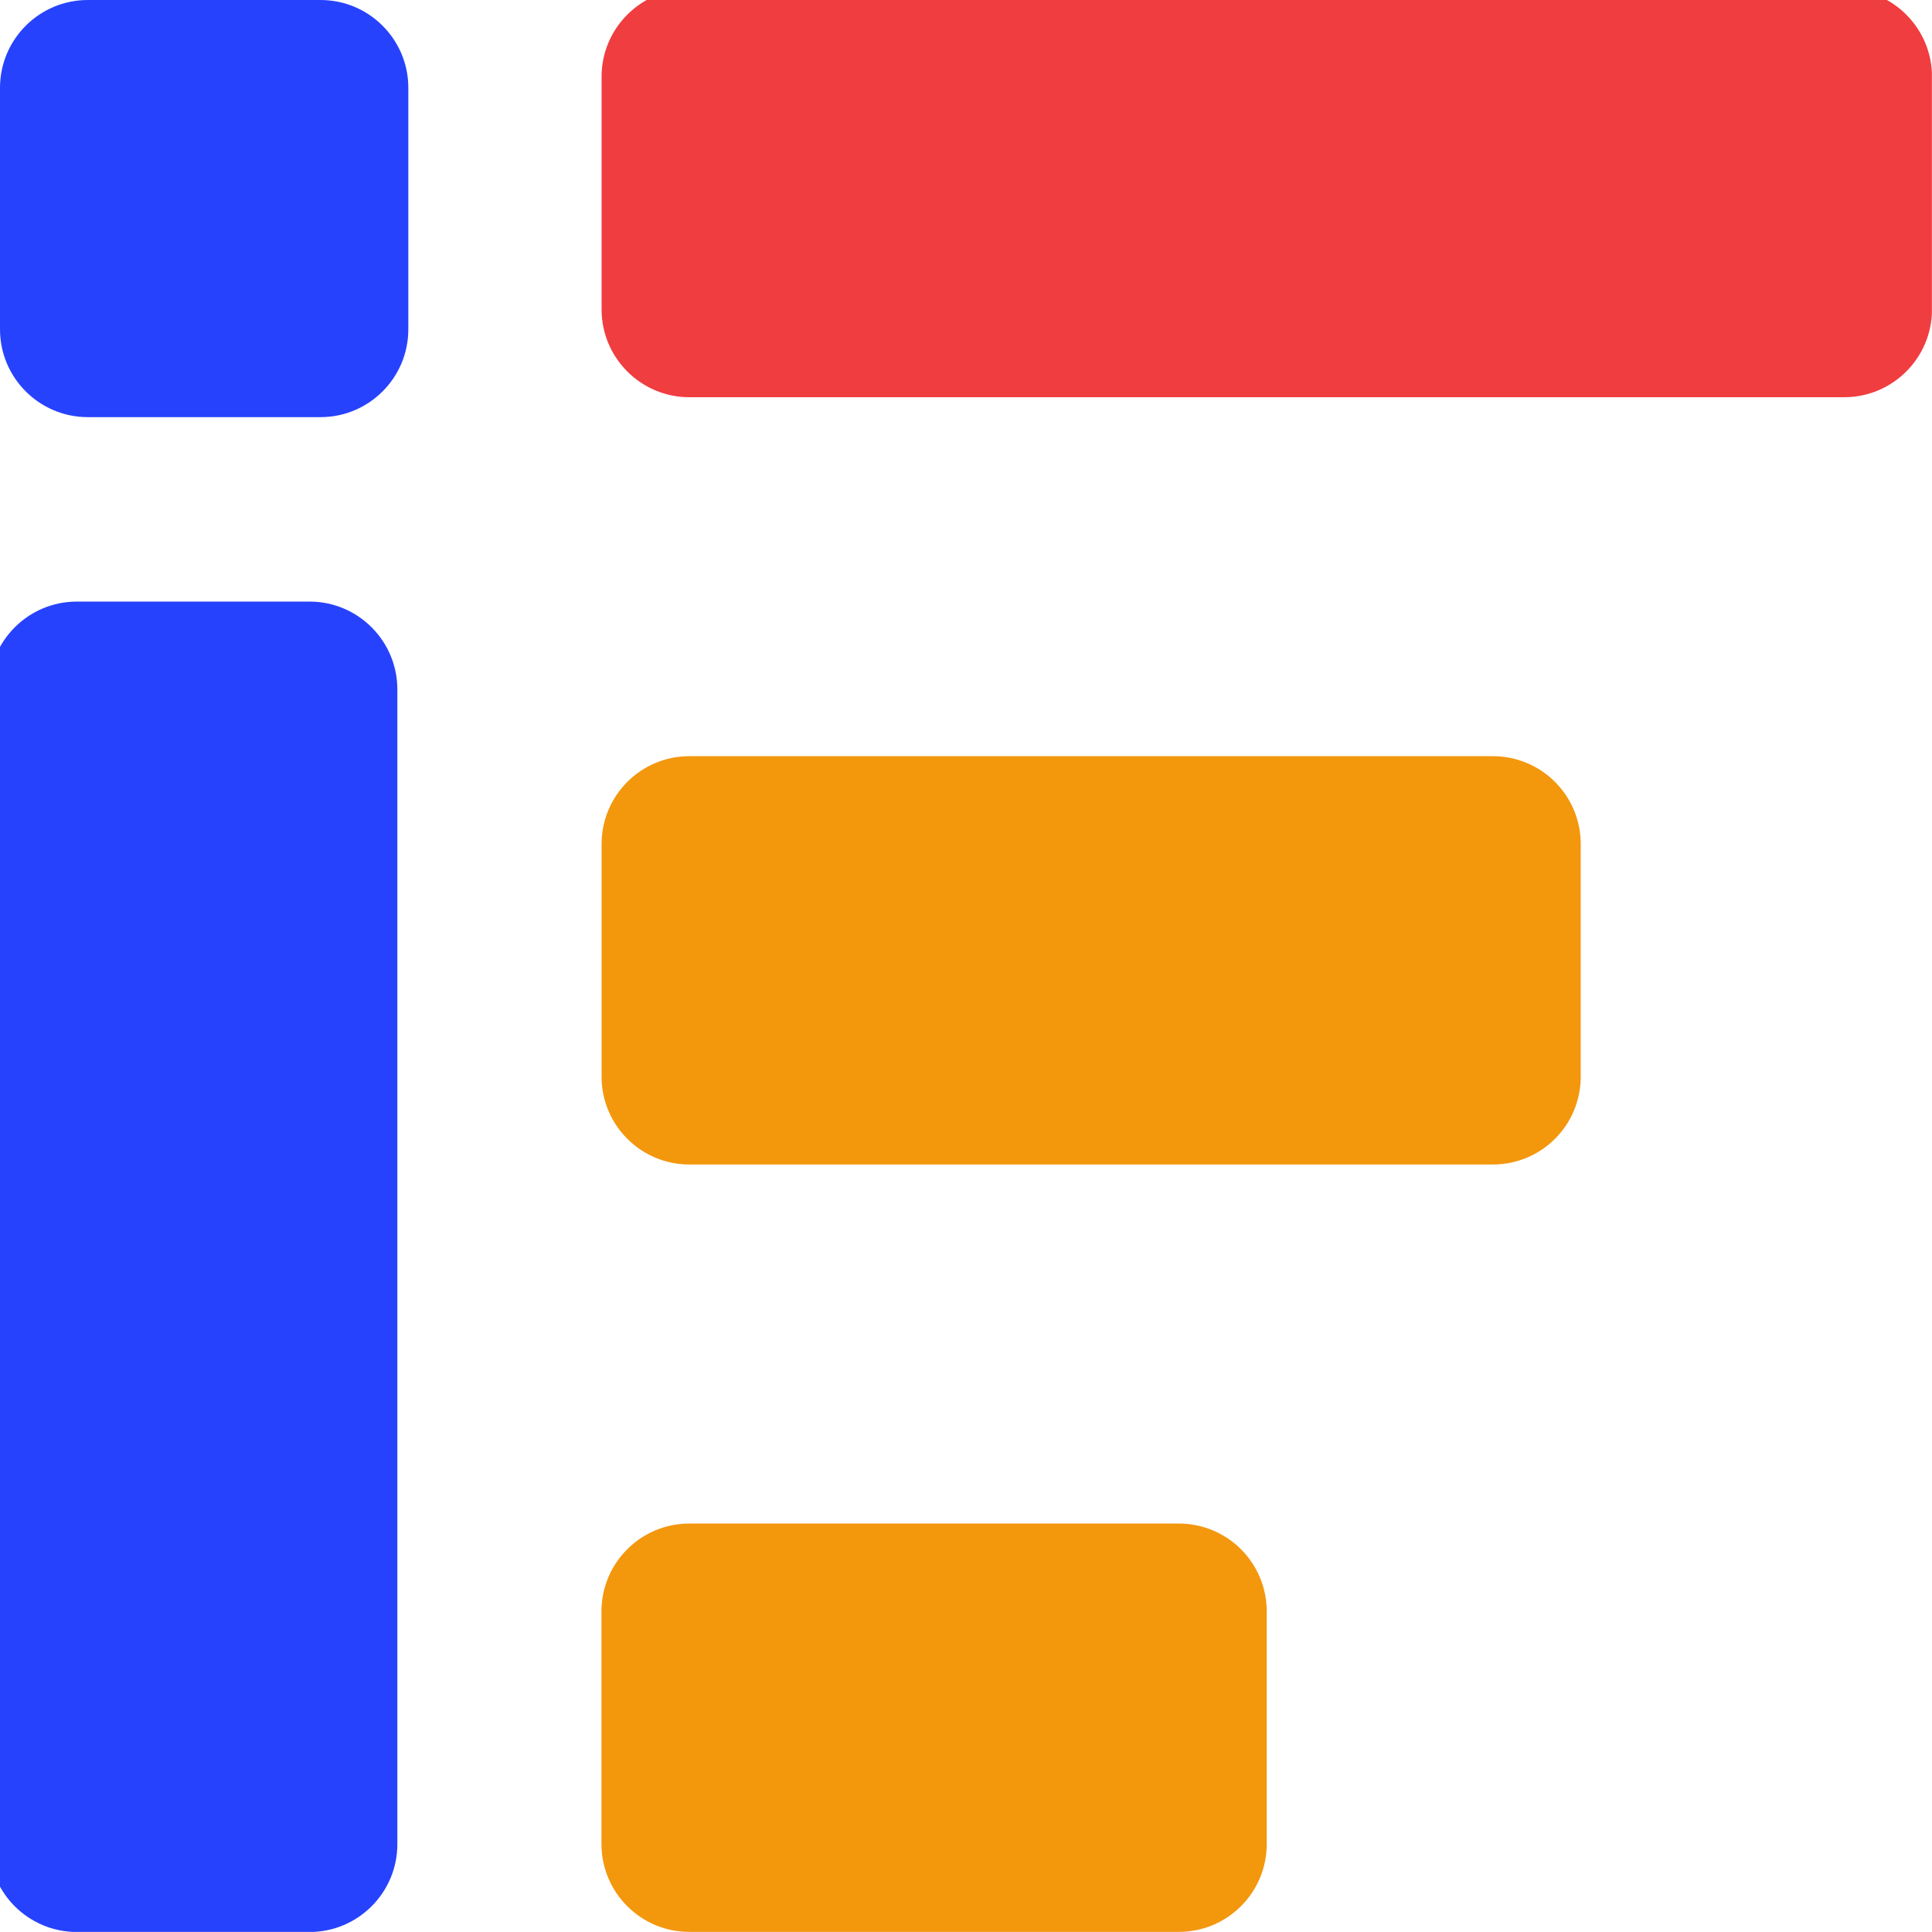 <svg xmlns="http://www.w3.org/2000/svg" xmlns:xlink="http://www.w3.org/1999/xlink" width="88" zoomAndPan="magnify" viewBox="0 0 66 66" height="88" preserveAspectRatio="xMidYMid meet" version="1.0"><defs><clipPath id="3854efbffe"><path d="M 0 0 L 13.949 0 L 13.949 14.277 L 0 14.277 Z M 0 0 " clip-rule="nonzero"/></clipPath><clipPath id="106ed35604"><path d="M 3 0 L 10.949 0 C 12.605 0 13.949 1.344 13.949 3 L 13.949 11.25 C 13.949 12.906 12.605 14.25 10.949 14.25 L 3 14.25 C 1.344 14.25 0 12.906 0 11.25 L 0 3 C 0 1.344 1.344 0 3 0 Z M 3 0 " clip-rule="nonzero"/></clipPath><clipPath id="06d1dade4c"><path d="M 0 20.551 L 13.574 20.551 L 13.574 66 L 0 66 Z M 0 20.551 " clip-rule="nonzero"/></clipPath><clipPath id="31c442fb2c"><path d="M 2.625 20.551 L 10.574 20.551 C 12.23 20.551 13.574 21.895 13.574 23.551 L 13.574 63 C 13.574 64.656 12.23 66 10.574 66 L 2.625 66 C 0.969 66 -0.375 64.656 -0.375 63 L -0.375 23.551 C -0.375 21.895 0.969 20.551 2.625 20.551 Z M 2.625 20.551 " clip-rule="nonzero"/></clipPath><clipPath id="c947c8314e"><path d="M 20.551 0 L 66 0 L 66 13.57 L 20.551 13.57 Z M 20.551 0 " clip-rule="nonzero"/></clipPath><clipPath id="652ec37eb3"><path d="M 20.551 10.57 L 20.551 2.621 C 20.551 0.965 21.895 -0.379 23.551 -0.379 L 63 -0.379 C 64.656 -0.379 66 0.965 66 2.621 L 66 10.57 C 66 12.227 64.656 13.57 63 13.57 L 23.551 13.57 C 21.895 13.57 20.551 12.227 20.551 10.57 Z M 20.551 10.57 " clip-rule="nonzero"/></clipPath><clipPath id="2821cec7e2"><path d="M 20.551 25.832 L 54 25.832 L 54 39.781 L 20.551 39.781 Z M 20.551 25.832 " clip-rule="nonzero"/></clipPath><clipPath id="d809b9a5ae"><path d="M 20.551 36.781 L 20.551 28.832 C 20.551 27.176 21.895 25.832 23.551 25.832 L 51 25.832 C 52.656 25.832 54 27.176 54 28.832 L 54 36.781 C 54 38.441 52.656 39.781 51 39.781 L 23.551 39.781 C 21.895 39.781 20.551 38.441 20.551 36.781 Z M 20.551 36.781 " clip-rule="nonzero"/></clipPath><clipPath id="5e6aea379e"><path d="M 20.547 52.047 L 43.328 52.047 L 43.328 65.996 L 20.547 65.996 Z M 20.547 52.047 " clip-rule="nonzero"/></clipPath><clipPath id="36b89e35d1"><path d="M 20.547 62.996 L 20.547 55.047 C 20.547 53.391 21.891 52.047 23.547 52.047 L 40.273 52.047 C 41.93 52.047 43.273 53.391 43.273 55.047 L 43.273 62.996 C 43.273 64.652 41.93 65.996 40.273 65.996 L 23.547 65.996 C 21.891 65.996 20.547 64.652 20.547 62.996 Z M 20.547 62.996 " clip-rule="nonzero"/></clipPath></defs><g clip-path="url(#3854efbffe)"><g clip-path="url(#106ed35604)"><path fill="#2742fd" d="M 0 0 L 13.949 0 L 13.949 14.277 L 0 14.277 Z M 0 0 " fill-opacity="1" fill-rule="nonzero"/></g></g><g clip-path="url(#06d1dade4c)"><g clip-path="url(#31c442fb2c)"><path fill="#2742fd" d="M -0.375 20.551 L 13.574 20.551 L 13.574 65.996 L -0.375 65.996 Z M -0.375 20.551 " fill-opacity="1" fill-rule="nonzero"/></g></g><g clip-path="url(#c947c8314e)"><g clip-path="url(#652ec37eb3)"><path fill="#f03d3f" d="M 20.551 13.57 L 20.551 -0.379 L 65.996 -0.379 L 65.996 13.57 Z M 20.551 13.57 " fill-opacity="1" fill-rule="nonzero"/></g></g><g clip-path="url(#2821cec7e2)"><g clip-path="url(#d809b9a5ae)"><path fill="#f3970d" d="M 20.551 39.781 L 20.551 25.832 L 54.008 25.832 L 54.008 39.781 Z M 20.551 39.781 " fill-opacity="1" fill-rule="nonzero"/></g></g><g clip-path="url(#5e6aea379e)"><g clip-path="url(#36b89e35d1)"><path fill="#f3970d" d="M 20.547 65.996 L 20.547 52.047 L 43.273 52.047 L 43.273 65.996 Z M 20.547 65.996 " fill-opacity="1" fill-rule="nonzero"/></g></g></svg>